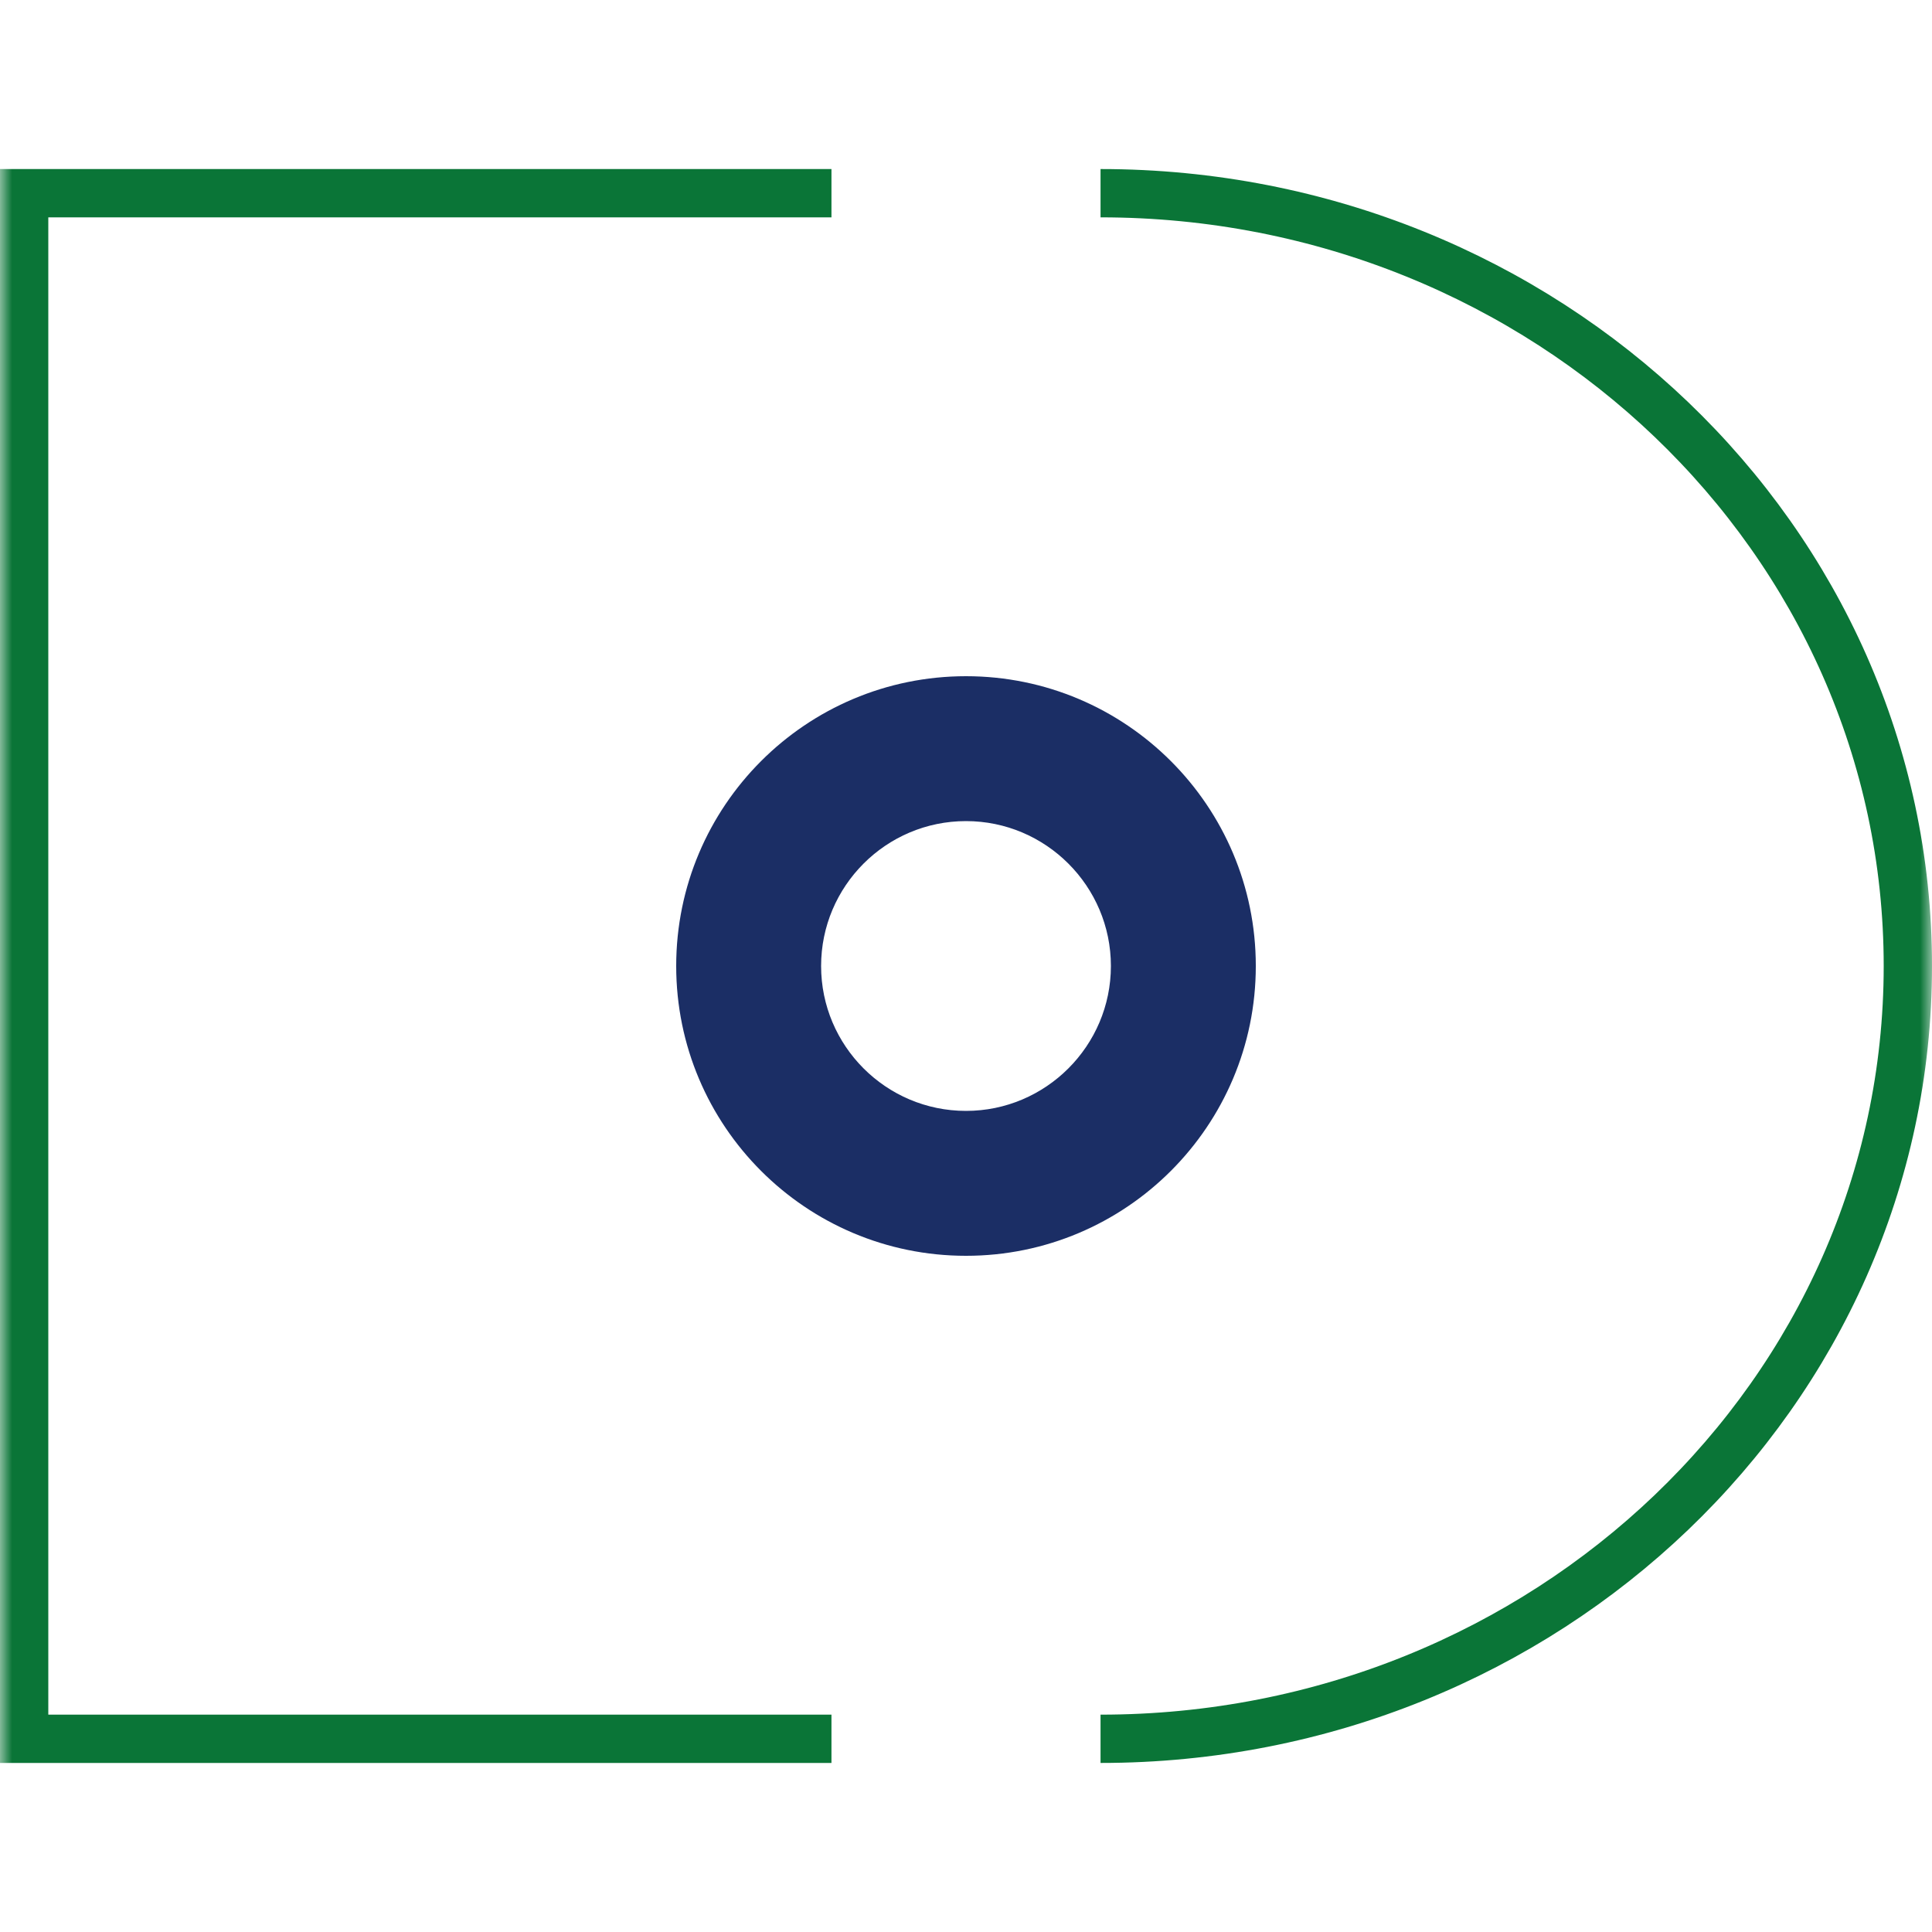 <?xml version="1.0" encoding="UTF-8"?>
<svg xmlns="http://www.w3.org/2000/svg" xmlns:xlink="http://www.w3.org/1999/xlink" width="80" height="80" viewBox="0 0 80 80">
  <title>We-Embrance-80x80</title>
  <defs>
    <path id="a" d="M0 0h80v80H0z"></path>
  </defs>
  <g fill="none" fill-rule="evenodd">
    <mask id="b" fill="#fff">
      <use xlink:href="#a"></use>
    </mask>
    <g mask="url(#b)">
      <path fill="#1B2E65" d="M40 28c-6.63 0-12 5.376-12 12s5.37 12 12 12c6.624 0 12-5.376 12-12s-5.376-12-12-12m0 6c3.306 0 6 2.694 6 6s-2.694 6-6 6c-3.312 0-6-2.694-6-6s2.688-6 6-6"></path>
      <g stroke="#0A7537" stroke-width="2">
        <path d="M34.429 72H1V8h33.429M45.571 8C64.035 8 79 22.325 79 40c0 17.67-14.965 32-33.429 32"></path>
      </g>
    </g>
  </g>
</svg>
